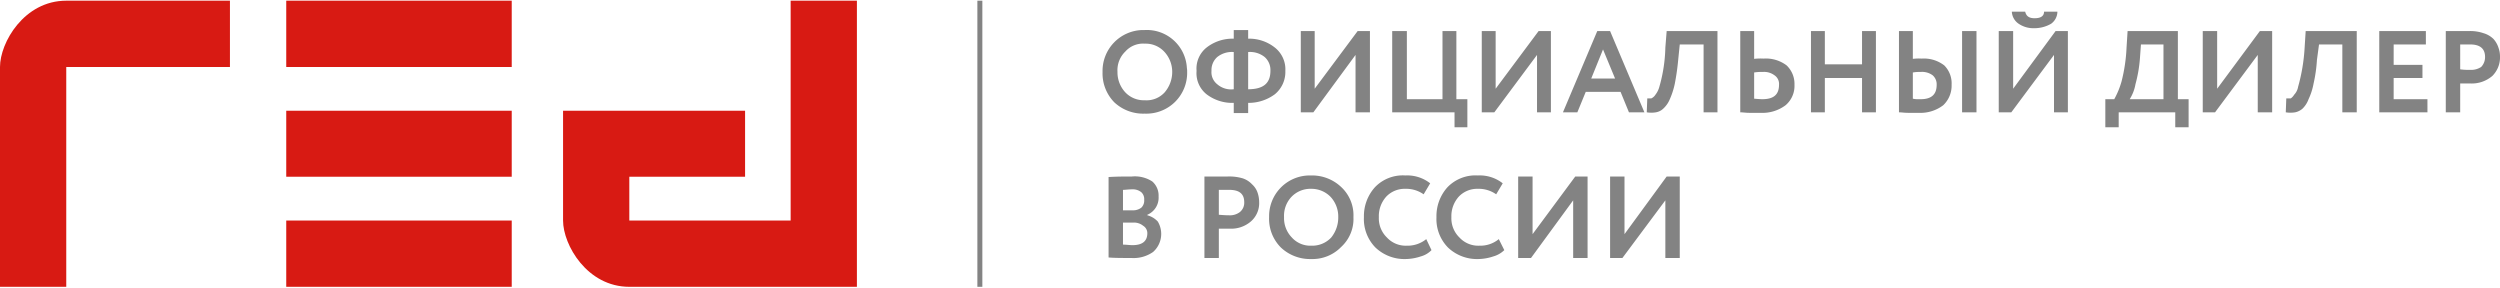 <svg id="Слой_1" data-name="Слой 1" xmlns="http://www.w3.org/2000/svg" viewBox="0 0 272.609 31.2" width="200px" height="23px">
  <title>red_logo</title>
  <g>
    <path d="M0,31.2H7.225V7.229H25.073V0H7.225C2.627,0,0,4.571,0,7.229ZM61.398,12H81.246v7.2H68.623v4.771H86.215V0h7.225V31.2H68.623c-4.598,0-7.225-4.571-7.225-7.229V12ZM55.801,19.2V12H31.213v7.2Zm0,12V23.971H31.213V31.2Zm0-23.971V0H31.213V7.229Z" style="fill: #d81a13;fill-rule: evenodd"/>
    <path d="M181.596,21.771l-4.683,6.286h-1.342V19.171h1.571v6.286l4.598-6.286H183.167v8.886h-1.571ZM272.609,6.314v-.2h0V6.086h0a2.783,2.783,0,0,0-.171-.971,2.619,2.619,0,0,0-.543-.943,2.588,2.588,0,0,0-1.085-.629,4.496,4.496,0,0,0-1.628-.229h-2.485v8.857h1.571V9.029h1.142A3.442,3.442,0,0,0,271.78,8.2a2.85,2.85,0,0,0,.828-1.886ZM171.544,21.771l-4.598,6.286h-1.399V19.171h1.571v6.286l4.655-6.286h1.342v8.886h-1.571ZM163.434,26l.6,1.2a2.806,2.806,0,0,1-1.199.686,5.423,5.423,0,0,1-1.628.286,4.585,4.585,0,0,1-3.313-1.257A4.431,4.431,0,0,1,156.637,23.6a4.7,4.7,0,0,1,1.199-3.257,4.242,4.242,0,0,1,3.313-1.286,4.057,4.057,0,0,1,2.713.857l-.714,1.2a3.3,3.3,0,0,0-1.999-.6,2.777,2.777,0,0,0-2.056.829A3.168,3.168,0,0,0,158.265,23.6a2.909,2.909,0,0,0,.885,2.229,2.784,2.784,0,0,0,2.17.886A3.161,3.161,0,0,0,163.434,26Zm-7.91,0,.571,1.2a2.553,2.553,0,0,1-1.171.686,5.423,5.423,0,0,1-1.628.286,4.585,4.585,0,0,1-3.313-1.257A4.431,4.431,0,0,1,148.727,23.6a4.7,4.7,0,0,1,1.199-3.257,4.204,4.204,0,0,1,3.313-1.286,4.057,4.057,0,0,1,2.713.857l-.714,1.2a3.3,3.3,0,0,0-1.999-.6,2.777,2.777,0,0,0-2.056.829A3.168,3.168,0,0,0,150.355,23.6a2.909,2.909,0,0,0,.885,2.229,2.784,2.784,0,0,0,2.17.886A3.212,3.212,0,0,0,155.523,26Zm-15.507-2.4a3.036,3.036,0,0,0,.857,2.229,2.704,2.704,0,0,0,2.113.886,2.825,2.825,0,0,0,2.17-.886,3.466,3.466,0,0,0,.771-2.229A3.158,3.158,0,0,0,145.1,21.4a2.911,2.911,0,0,0-2.113-.886,2.866,2.866,0,0,0-2.17.886,3.009,3.009,0,0,0-.8,2.2Zm-1.628,0a4.439,4.439,0,0,1,4.341-4.543h.257a4.619,4.619,0,0,1,3.256,1.257A4.196,4.196,0,0,1,147.584,23.6a4.136,4.136,0,0,1-1.342,3.257,4.349,4.349,0,0,1-3.256,1.314,4.63,4.63,0,0,1-3.313-1.257A4.413,4.413,0,0,1,138.389,23.6Zm-4.341-2.971H132.906v2.714c.371.029.714.057,1.085.057a1.795,1.795,0,0,0,1.199-.343,1.303,1.303,0,0,0,.485-1.086c0-.914-.543-1.343-1.628-1.343Zm-1.142,4.229v3.2h-1.571V19.171h2.542a5.196,5.196,0,0,1,1.628.2,2.448,2.448,0,0,1,1.028.657,2.13,2.13,0,0,1,.6.914,3.237,3.237,0,0,1,.171,1.029,2.648,2.648,0,0,1-.885,2.086,3.287,3.287,0,0,1-2.37.8Zm-9.481-4.286c-.371,0-.714.057-.971.057v2.229h1.028a1.495,1.495,0,0,0,.971-.286,1.077,1.077,0,0,0,.314-.857,1.018,1.018,0,0,0-.314-.829,1.473,1.473,0,0,0-1.028-.314ZM123.539,24.2H122.454v2.4c.371,0,.685.057,1.028.057,1.085,0,1.628-.429,1.628-1.314a.947.947,0,0,0-.457-.8A1.574,1.574,0,0,0,123.539,24.2ZM120.883,28V19.229c.914-.057,1.771-.057,2.542-.057a3.467,3.467,0,0,1,2.227.543,2.041,2.041,0,0,1,.685,1.629,2.025,2.025,0,0,1-1.228,2V23.4a2.37,2.37,0,0,1,1.142.686,2.628,2.628,0,0,1-.514,3.314,3.698,3.698,0,0,1-2.37.657c-1.028,0-1.856,0-2.485-.057ZM269.353,4.771h-1.085V7.486a6.908,6.908,0,0,0,1.085.057,1.996,1.996,0,0,0,1.199-.314,1.534,1.534,0,0,0,.428-1.086q0-1.371-1.628-1.371Zm-4.655,7.4h-5.255V3.314h5.083V4.771h-3.513V7h3.141V8.429h-3.141v2.314h3.684Zm-7.71,0h-1.571v-7.4h-2.542L252.647,6.457a15.841,15.841,0,0,1-.371,2.6,6.842,6.842,0,0,1-.543,1.686,2.764,2.764,0,0,1-.657,1.029,1.767,1.767,0,0,1-.8.4,3.104,3.104,0,0,1-1.028,0l.057-1.514h.485a1.245,1.245,0,0,0,.371-.4A1.634,1.634,0,0,0,250.591,9.4a19.77,19.77,0,0,0,.714-4.286l.114-1.8h5.569Zm-10.795-6.257-4.655,6.257H240.196V3.314h1.571V9.6l4.655-6.286h1.342v8.857h-1.571ZM233.456,4.771l-.114,1.571a14.806,14.806,0,0,1-.485,2.771,4.504,4.504,0,0,1-.628,1.629h3.684V4.771ZM231.029,13.8h-1.456V10.743h.971A8.966,8.966,0,0,0,231.343,8.8a17.95,17.95,0,0,0,.543-3.686l.114-1.8h5.483v7.429h1.171V13.8h-1.456V12.171h-6.168ZM219.378,1.2h1.456c.114.486.428.714,1.028.714.657,0,1.028-.229,1.028-.714h1.456a1.639,1.639,0,0,1-.685,1.314A3.615,3.615,0,0,1,221.862,3a2.879,2.879,0,0,1-1.742-.486A1.689,1.689,0,0,1,219.378,1.2Zm4.598,4.714-4.655,6.257h-1.371V3.314h1.571V9.6l4.626-6.286h1.342v8.857h-1.514Zm-16.906-2.6H208.583V6.343a5.517,5.517,0,0,1,.971-.029,3.634,3.634,0,0,1,2.456.743,2.774,2.774,0,0,1,.8,2.114A2.933,2.933,0,0,1,211.896,11.4a4.085,4.085,0,0,1-2.656.829h-1.199c-.371,0-.714-.057-.971-.057Zm2.37,4.457a4.321,4.321,0,0,0-.857.057v2.857a2.203,2.203,0,0,0,.428.057h.428c1.142,0,1.742-.486,1.742-1.571a1.302,1.302,0,0,0-.428-1.029,1.925,1.925,0,0,0-1.314-.371Zm6.083,4.4h-1.571V3.314h1.571Zm-10.966,0h-1.514V8.429h-4.055v3.743h-1.514V3.314h1.514V6.943h4.055V3.314h1.514ZM189.764,3.314h1.514V6.343a6.183,6.183,0,0,1,1.028-.029,3.74,3.74,0,0,1,2.513.743,2.781,2.781,0,0,1,.857,2.114,2.754,2.754,0,0,1-.971,2.229,4.19,4.19,0,0,1-2.713.829h-1.257c-.371,0-.685-.057-.971-.057Zm2.456,4.457a5.22,5.22,0,0,0-.942.057v2.857c.6.057.885.057.885.057,1.228,0,1.828-.486,1.828-1.571a1.131,1.131,0,0,0-.485-1.029,1.892,1.892,0,0,0-1.285-.371Zm-4.94,4.4h-1.514v-7.4H183.167l-.171,1.686a25.897,25.897,0,0,1-.371,2.6,8.304,8.304,0,0,1-.543,1.686,2.898,2.898,0,0,1-.714,1.029,1.523,1.523,0,0,1-.8.4,2.935,2.935,0,0,1-1,0l.057-1.514h.428a1.039,1.039,0,0,0,.457-.4A2.42,2.42,0,0,0,180.939,9.4a16.753,16.753,0,0,0,.657-4.286l.143-1.8h5.54ZM176.113,8.486l-1.314-3.171-1.285,3.171ZM172.001,12.171h-1.571l3.741-8.857h1.399l3.741,8.857h-1.685L176.713,9.943h-3.798Zm-4.398-6.257-4.655,6.257h-1.371V3.314h1.514V9.6l4.683-6.286h1.342v8.857h-1.514Zm-8.996,6.257H151.811V3.314h1.599v7.429H157.294V3.314h1.514v7.429h1.199V13.8h-1.399ZM147.813,5.914l-4.598,6.257h-1.371V3.314H143.358V9.6l4.683-6.286h1.342v8.857h-1.571ZM132.106,7.657a1.666,1.666,0,0,0,.628,1.457,2.306,2.306,0,0,0,1.799.543V5.6a2.548,2.548,0,0,0-1.799.543,1.89,1.89,0,0,0-.628,1.514Zm6.425,0a1.89,1.89,0,0,0-.628-1.514A2.548,2.548,0,0,0,136.104,5.6V9.657c1.628,0,2.427-.629,2.427-2Zm-2.427,4.6h-1.571V11.143a4.614,4.614,0,0,1-2.97-.943,2.935,2.935,0,0,1-1.085-2.543,2.935,2.935,0,0,1,1.085-2.543,4.586,4.586,0,0,1,2.97-.971V3.2h1.571v.943a4.484,4.484,0,0,1,2.913.971,3.024,3.024,0,0,1,1.142,2.543A3.141,3.141,0,0,1,139.017,10.2a4.8,4.8,0,0,1-2.913.943ZM121.854,7.771A3.204,3.204,0,0,0,122.711,10a2.779,2.779,0,0,0,2.113.857A2.669,2.669,0,0,0,126.995,10a3.422,3.422,0,0,0,.828-2.229,3.231,3.231,0,0,0-.885-2.229,2.779,2.779,0,0,0-2.113-.857,2.589,2.589,0,0,0-2.113.857,2.826,2.826,0,0,0-.857,2.229Zm-1.628,0A4.464,4.464,0,0,1,124.567,3.2h.257A4.376,4.376,0,0,1,129.422,7.343a2.164,2.164,0,0,1,.029.429,4.446,4.446,0,0,1-4.626,4.543,4.604,4.604,0,0,1-3.313-1.229,4.499,4.499,0,0,1-1.285-3.314Z" style="fill: #838383;fill-rule: evenodd"/>
    <rect x="106.576" width="0.543" height="31.2" style="fill: #838383"/>
  </g>
</svg>

